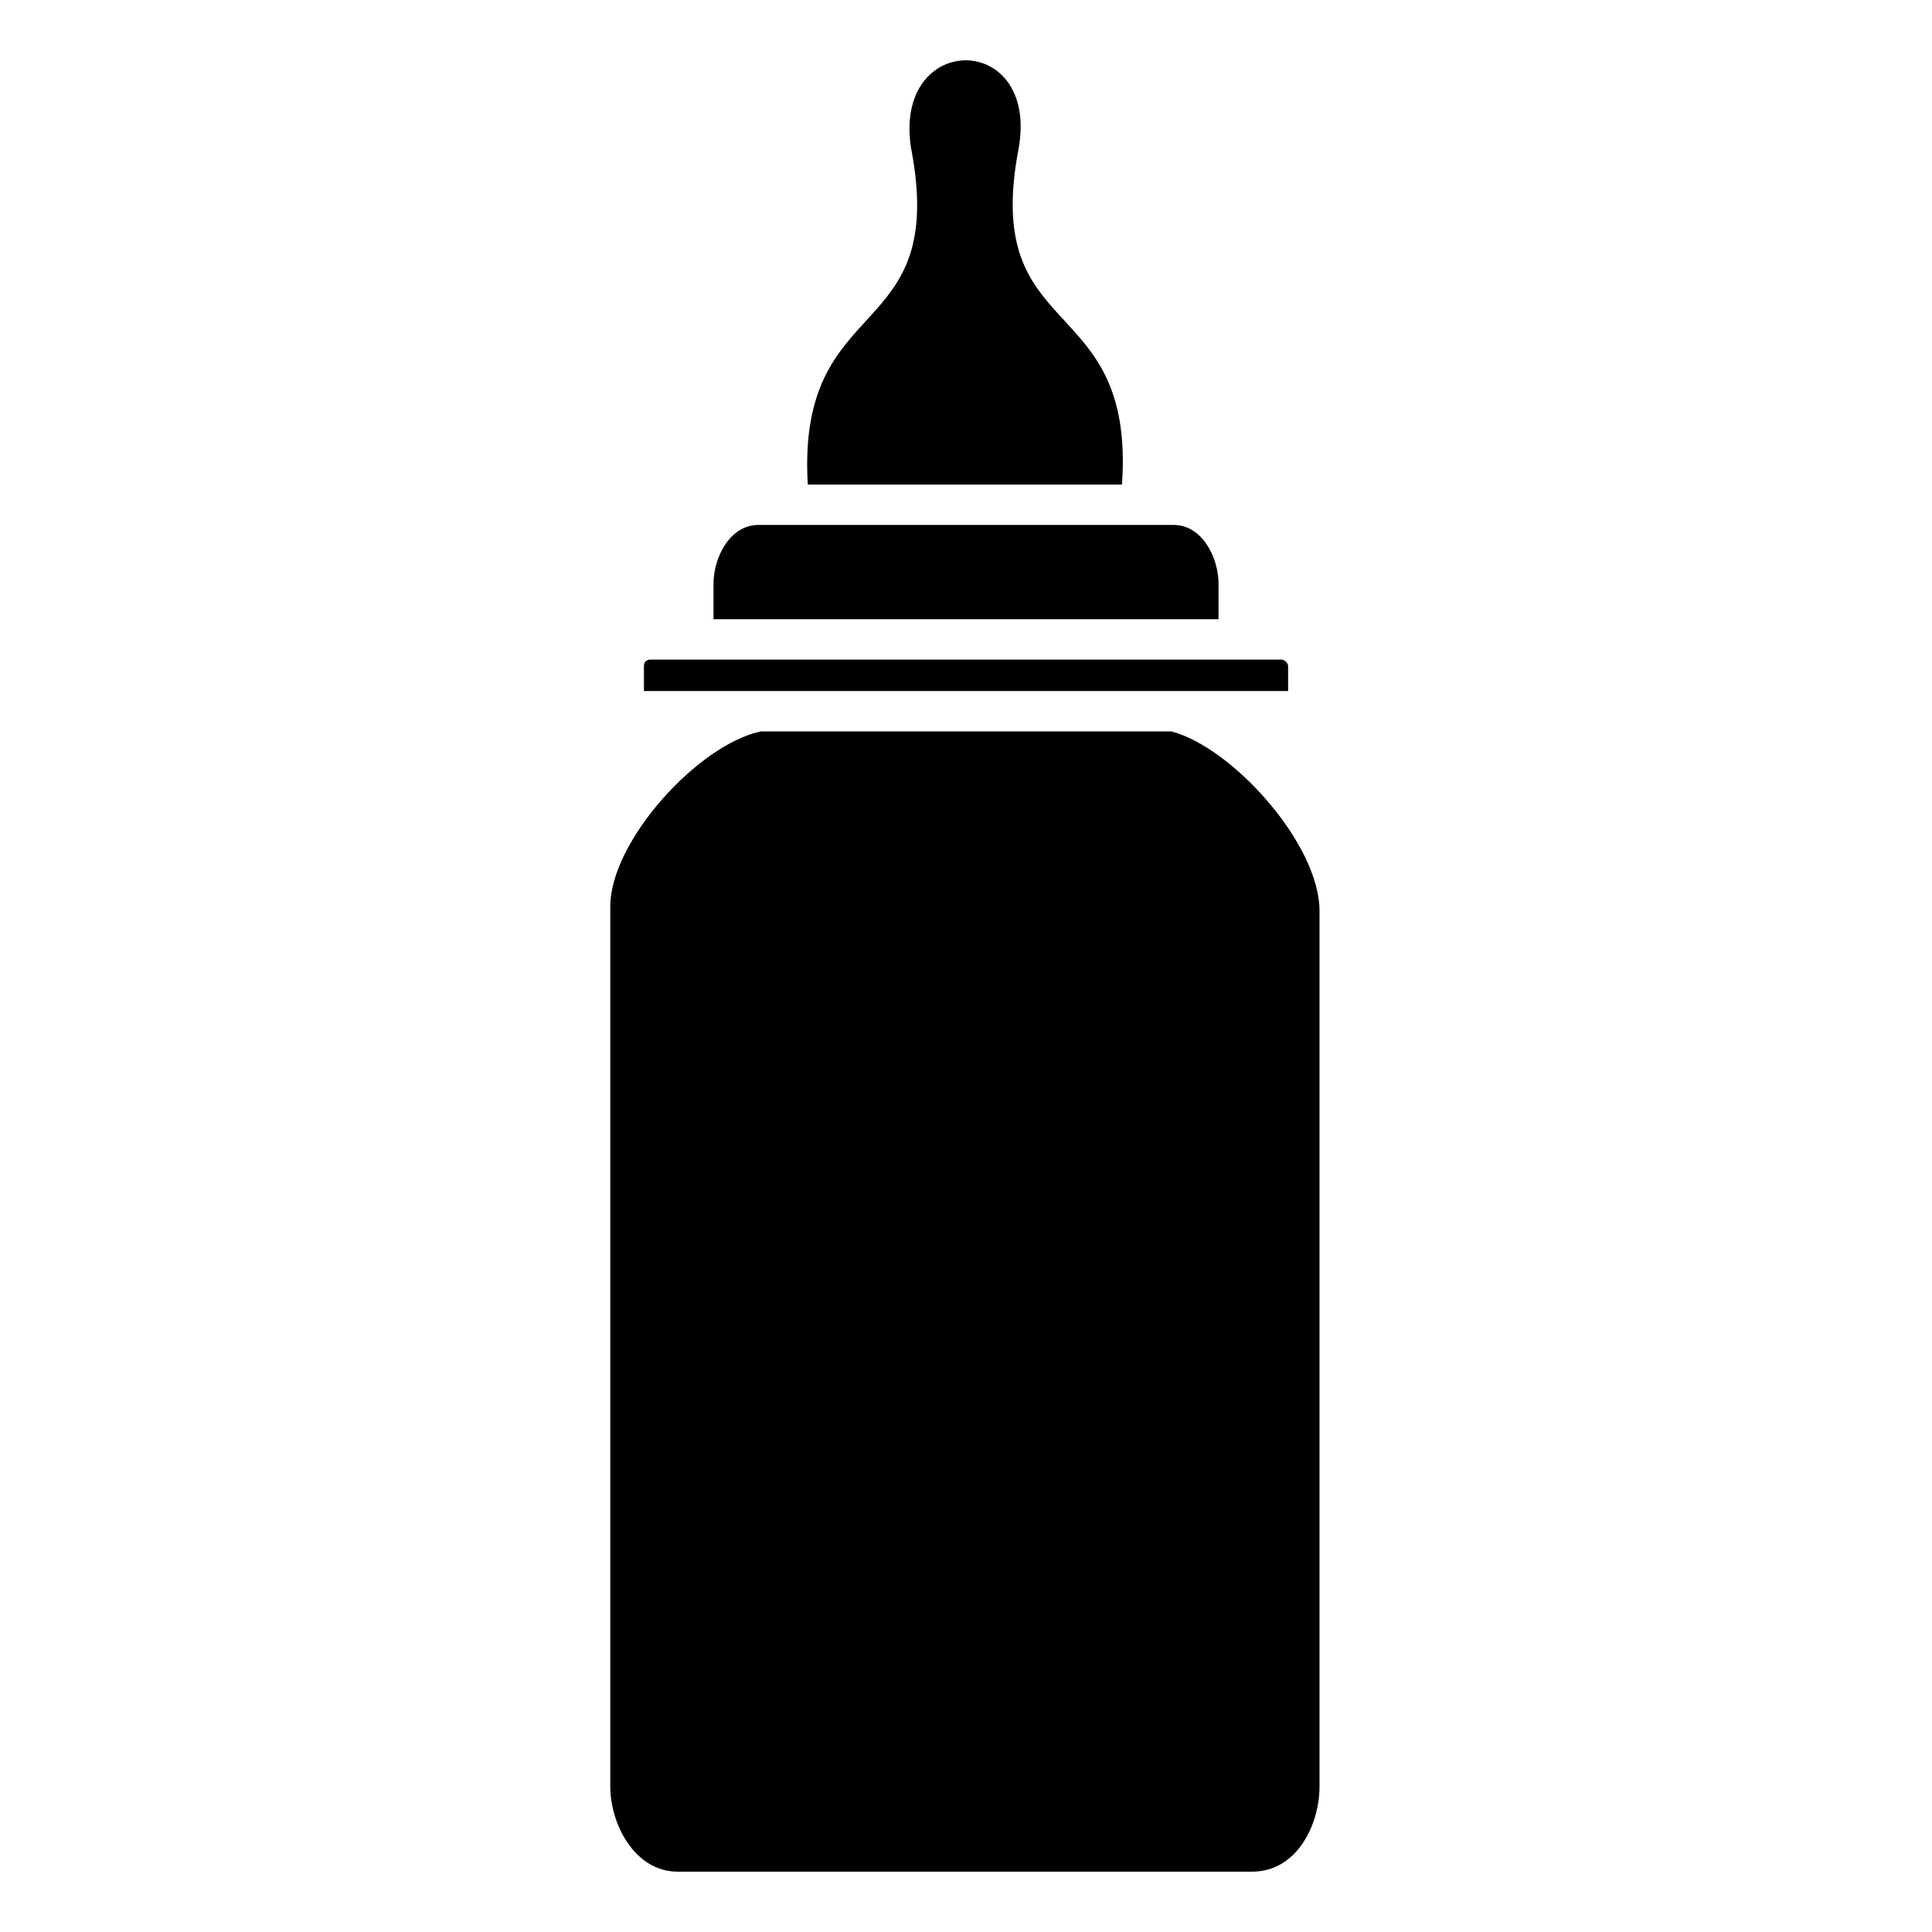 <?xml version="1.0" encoding="UTF-8"?>
<!-- Uploaded to: SVG Repo, www.svgrepo.com, Generator: SVG Repo Mixer Tools -->
<svg fill="#000000" width="800px" height="800px" version="1.1" viewBox="144 144 512 512" xmlns="http://www.w3.org/2000/svg">
 <path d="m454.43 337.84h-108.85c-16.656 3.57-39.852 29.145-39.852 46.395v233.17c0 10.113 6.543 22.602 17.844 22.602h152.27c11.895 0 17.844-12.492 17.844-22.602v-231.98c0-17.844-23.199-43.422-39.258-47.586zm30.93-10.707v-6.543c0-1.191-1.191-1.785-1.785-1.785h-167.14c-1.191 0-1.785 0.594-1.785 1.785v6.543h170.71zm-152.27-19.035h133.83v-9.516c0-6.543-4.164-15.465-11.895-15.465h-110.04c-7.734 0-11.895 8.922-11.895 15.465zm24.98-35.688h83.273c3.57-51.75-37.473-36.879-27.363-89.223 5.352-30.93-33.309-30.93-28.551 0 10.113 52.344-30.336 37.473-27.363 89.223z"/>
</svg>